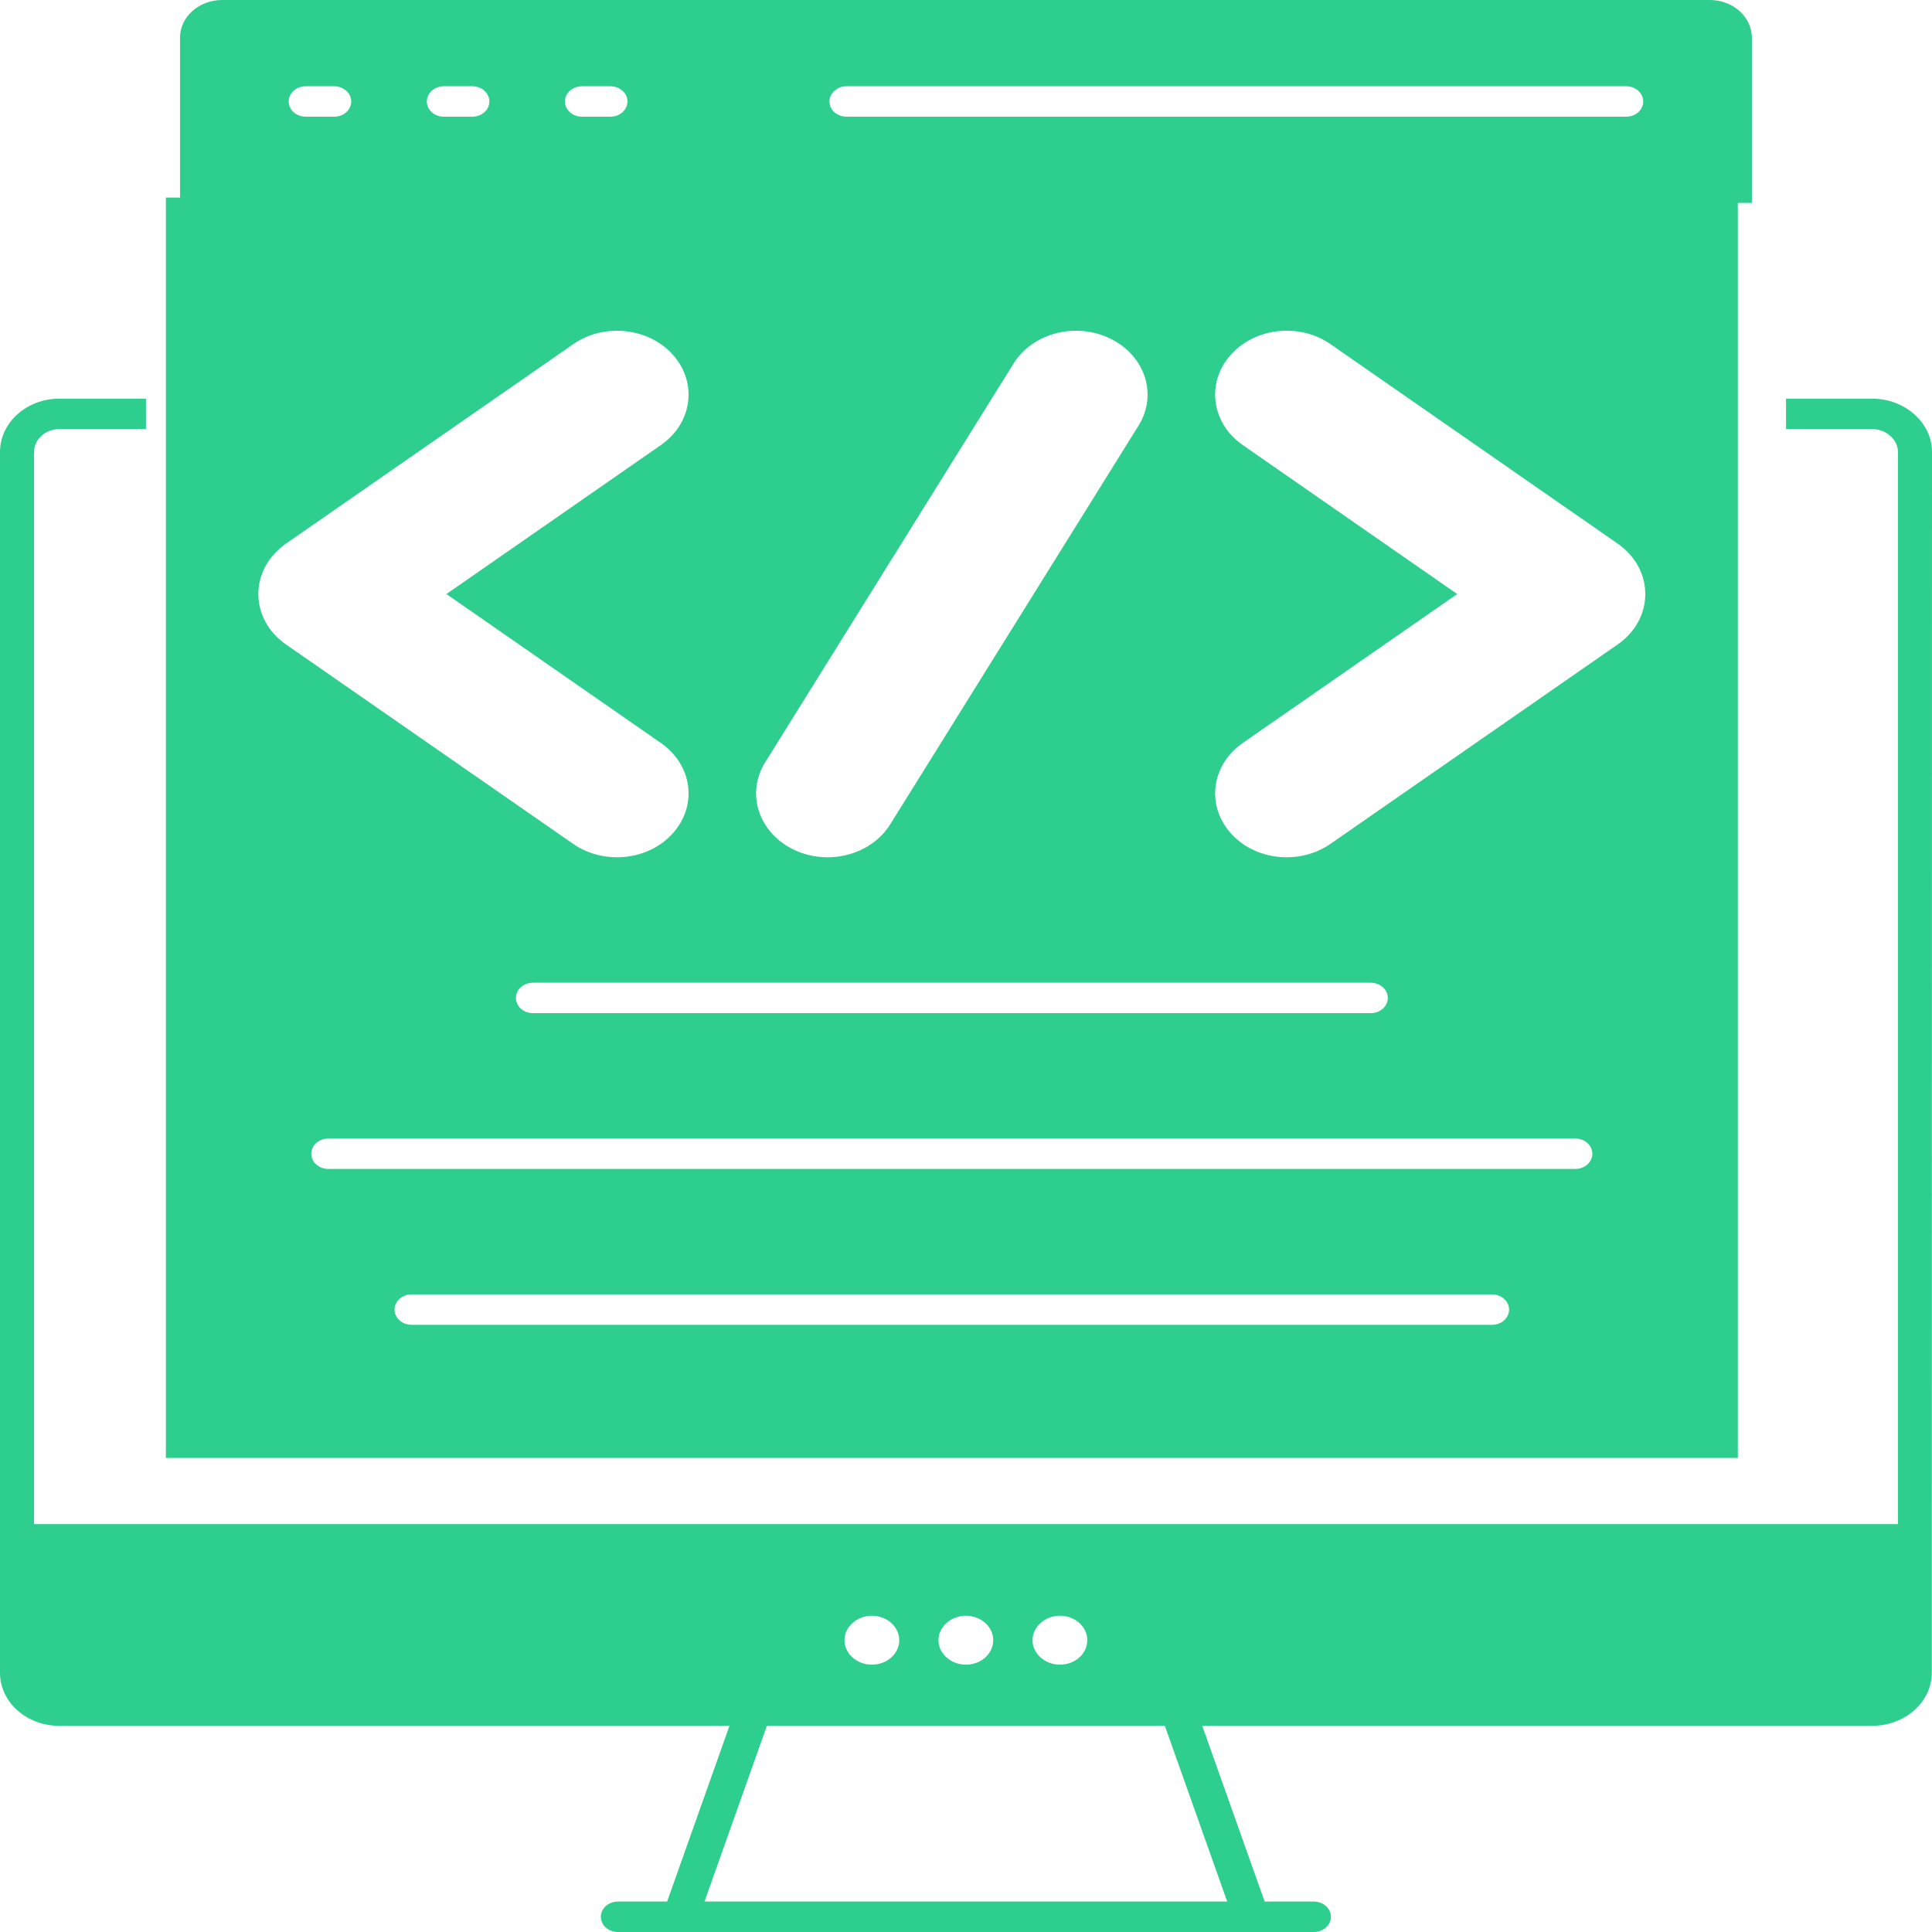 <svg width="40" height="40" viewBox="0 0 40 40" fill="none" xmlns="http://www.w3.org/2000/svg">
<path d="M38.762 8.254H36.978V8.884H38.762C39.051 8.884 39.295 9.101 39.295 9.356V31.555H0.705V9.356C0.705 9.095 0.942 8.884 1.227 8.884H3.022V8.254H1.227C0.55 8.254 0 8.752 0 9.356V34.632C0 35.24 0.547 35.731 1.227 35.731H15.103L13.812 39.37H12.792C12.598 39.37 12.44 39.511 12.44 39.685C12.44 39.859 12.598 40 12.792 40H27.202C27.397 40 27.555 39.859 27.555 39.685C27.555 39.511 27.397 39.37 27.202 39.37H26.183L24.891 35.731H38.759C39.439 35.731 39.996 35.24 39.996 34.632C39.996 29.297 40 13.514 40 9.356C40 8.752 39.439 8.254 38.762 8.254ZM21.944 33.452C22.259 33.452 22.511 33.682 22.511 33.958C22.511 34.239 22.259 34.465 21.944 34.465C21.635 34.465 21.377 34.239 21.377 33.958C21.377 33.682 21.635 33.452 21.944 33.452ZM19.997 33.452C20.312 33.452 20.564 33.682 20.564 33.958C20.564 34.239 20.312 34.465 19.997 34.465C19.688 34.465 19.43 34.239 19.43 33.958C19.43 33.682 19.688 33.452 19.997 33.452ZM18.051 33.452C18.366 33.452 18.618 33.682 18.618 33.958C18.618 34.239 18.366 34.465 18.051 34.465C17.741 34.465 17.484 34.239 17.484 33.958C17.484 33.682 17.741 33.452 18.051 33.452ZM25.408 39.37H14.586L15.877 35.731H24.117L25.408 39.37ZM36.271 0.784C36.271 0.35 35.88 0 35.397 0H4.601C4.118 0 3.727 0.35 3.727 0.781V4.202H36.271V0.784ZM6.919 2.416H6.329C6.134 2.416 5.977 2.275 5.977 2.101C5.977 1.927 6.134 1.786 6.329 1.786H6.919C7.114 1.786 7.272 1.927 7.272 2.101C7.272 2.275 7.114 2.416 6.919 2.416ZM9.779 2.416H9.189C8.994 2.416 8.837 2.275 8.837 2.101C8.837 1.927 8.994 1.786 9.189 1.786H9.779C9.974 1.786 10.132 1.927 10.132 2.101C10.132 2.275 9.974 2.416 9.779 2.416ZM12.639 2.416H12.049C11.854 2.416 11.697 2.275 11.697 2.101C11.697 1.927 11.854 1.786 12.049 1.786H12.639C12.833 1.786 12.991 1.927 12.991 2.101C12.991 2.275 12.833 2.416 12.639 2.416ZM33.669 2.416H17.526C17.331 2.416 17.173 2.275 17.173 2.101C17.173 1.927 17.331 1.786 17.526 1.786H33.669C33.864 1.786 34.021 1.927 34.021 2.101C34.021 2.275 33.864 2.416 33.669 2.416Z" fill="#2DCE8E"/>
<path d="M3.435 30.185H35.98V4.091H3.435V30.185ZM30.891 27.429H8.522C8.327 27.429 8.169 27.288 8.169 27.114C8.169 26.94 8.327 26.799 8.522 26.799H30.891C31.086 26.799 31.244 26.94 31.244 27.114C31.244 27.288 31.086 27.429 30.891 27.429ZM32.615 24.202H6.798C6.603 24.202 6.445 24.061 6.445 23.887C6.445 23.713 6.603 23.572 6.798 23.572H32.615C32.81 23.572 32.968 23.713 32.968 23.887C32.968 24.061 32.81 24.202 32.615 24.202ZM10.681 20.661C10.681 20.487 10.838 20.346 11.033 20.346H28.38C28.575 20.346 28.733 20.487 28.733 20.661C28.733 20.835 28.575 20.976 28.38 20.976H11.033C10.838 20.976 10.681 20.835 10.681 20.661ZM25.47 7.359C25.968 6.786 26.896 6.673 27.548 7.126L33.492 11.255C33.855 11.508 34.064 11.888 34.064 12.299C34.064 12.71 33.855 13.091 33.492 13.343L27.548 17.47C26.908 17.915 25.977 17.821 25.47 17.238C24.968 16.662 25.085 15.83 25.729 15.383L30.17 12.299L25.729 9.214C25.085 8.767 24.968 7.934 25.47 7.359ZM15.841 15.784L20.984 7.528C21.378 6.893 22.277 6.657 22.997 7.015C23.713 7.37 23.97 8.174 23.572 8.813L18.43 17.069C18.038 17.697 17.144 17.942 16.416 17.583C15.701 17.227 15.443 16.424 15.841 15.784ZM5.921 11.255L11.866 7.127C12.516 6.675 13.445 6.785 13.944 7.359C14.446 7.935 14.33 8.766 13.684 9.214L9.243 12.299L13.684 15.383C14.323 15.826 14.451 16.655 13.943 17.238C13.434 17.824 12.501 17.912 11.866 17.471L5.921 13.343C5.558 13.091 5.349 12.71 5.349 12.299C5.349 11.888 5.558 11.508 5.921 11.255Z" fill="#2DCE8E"/>
</svg>
